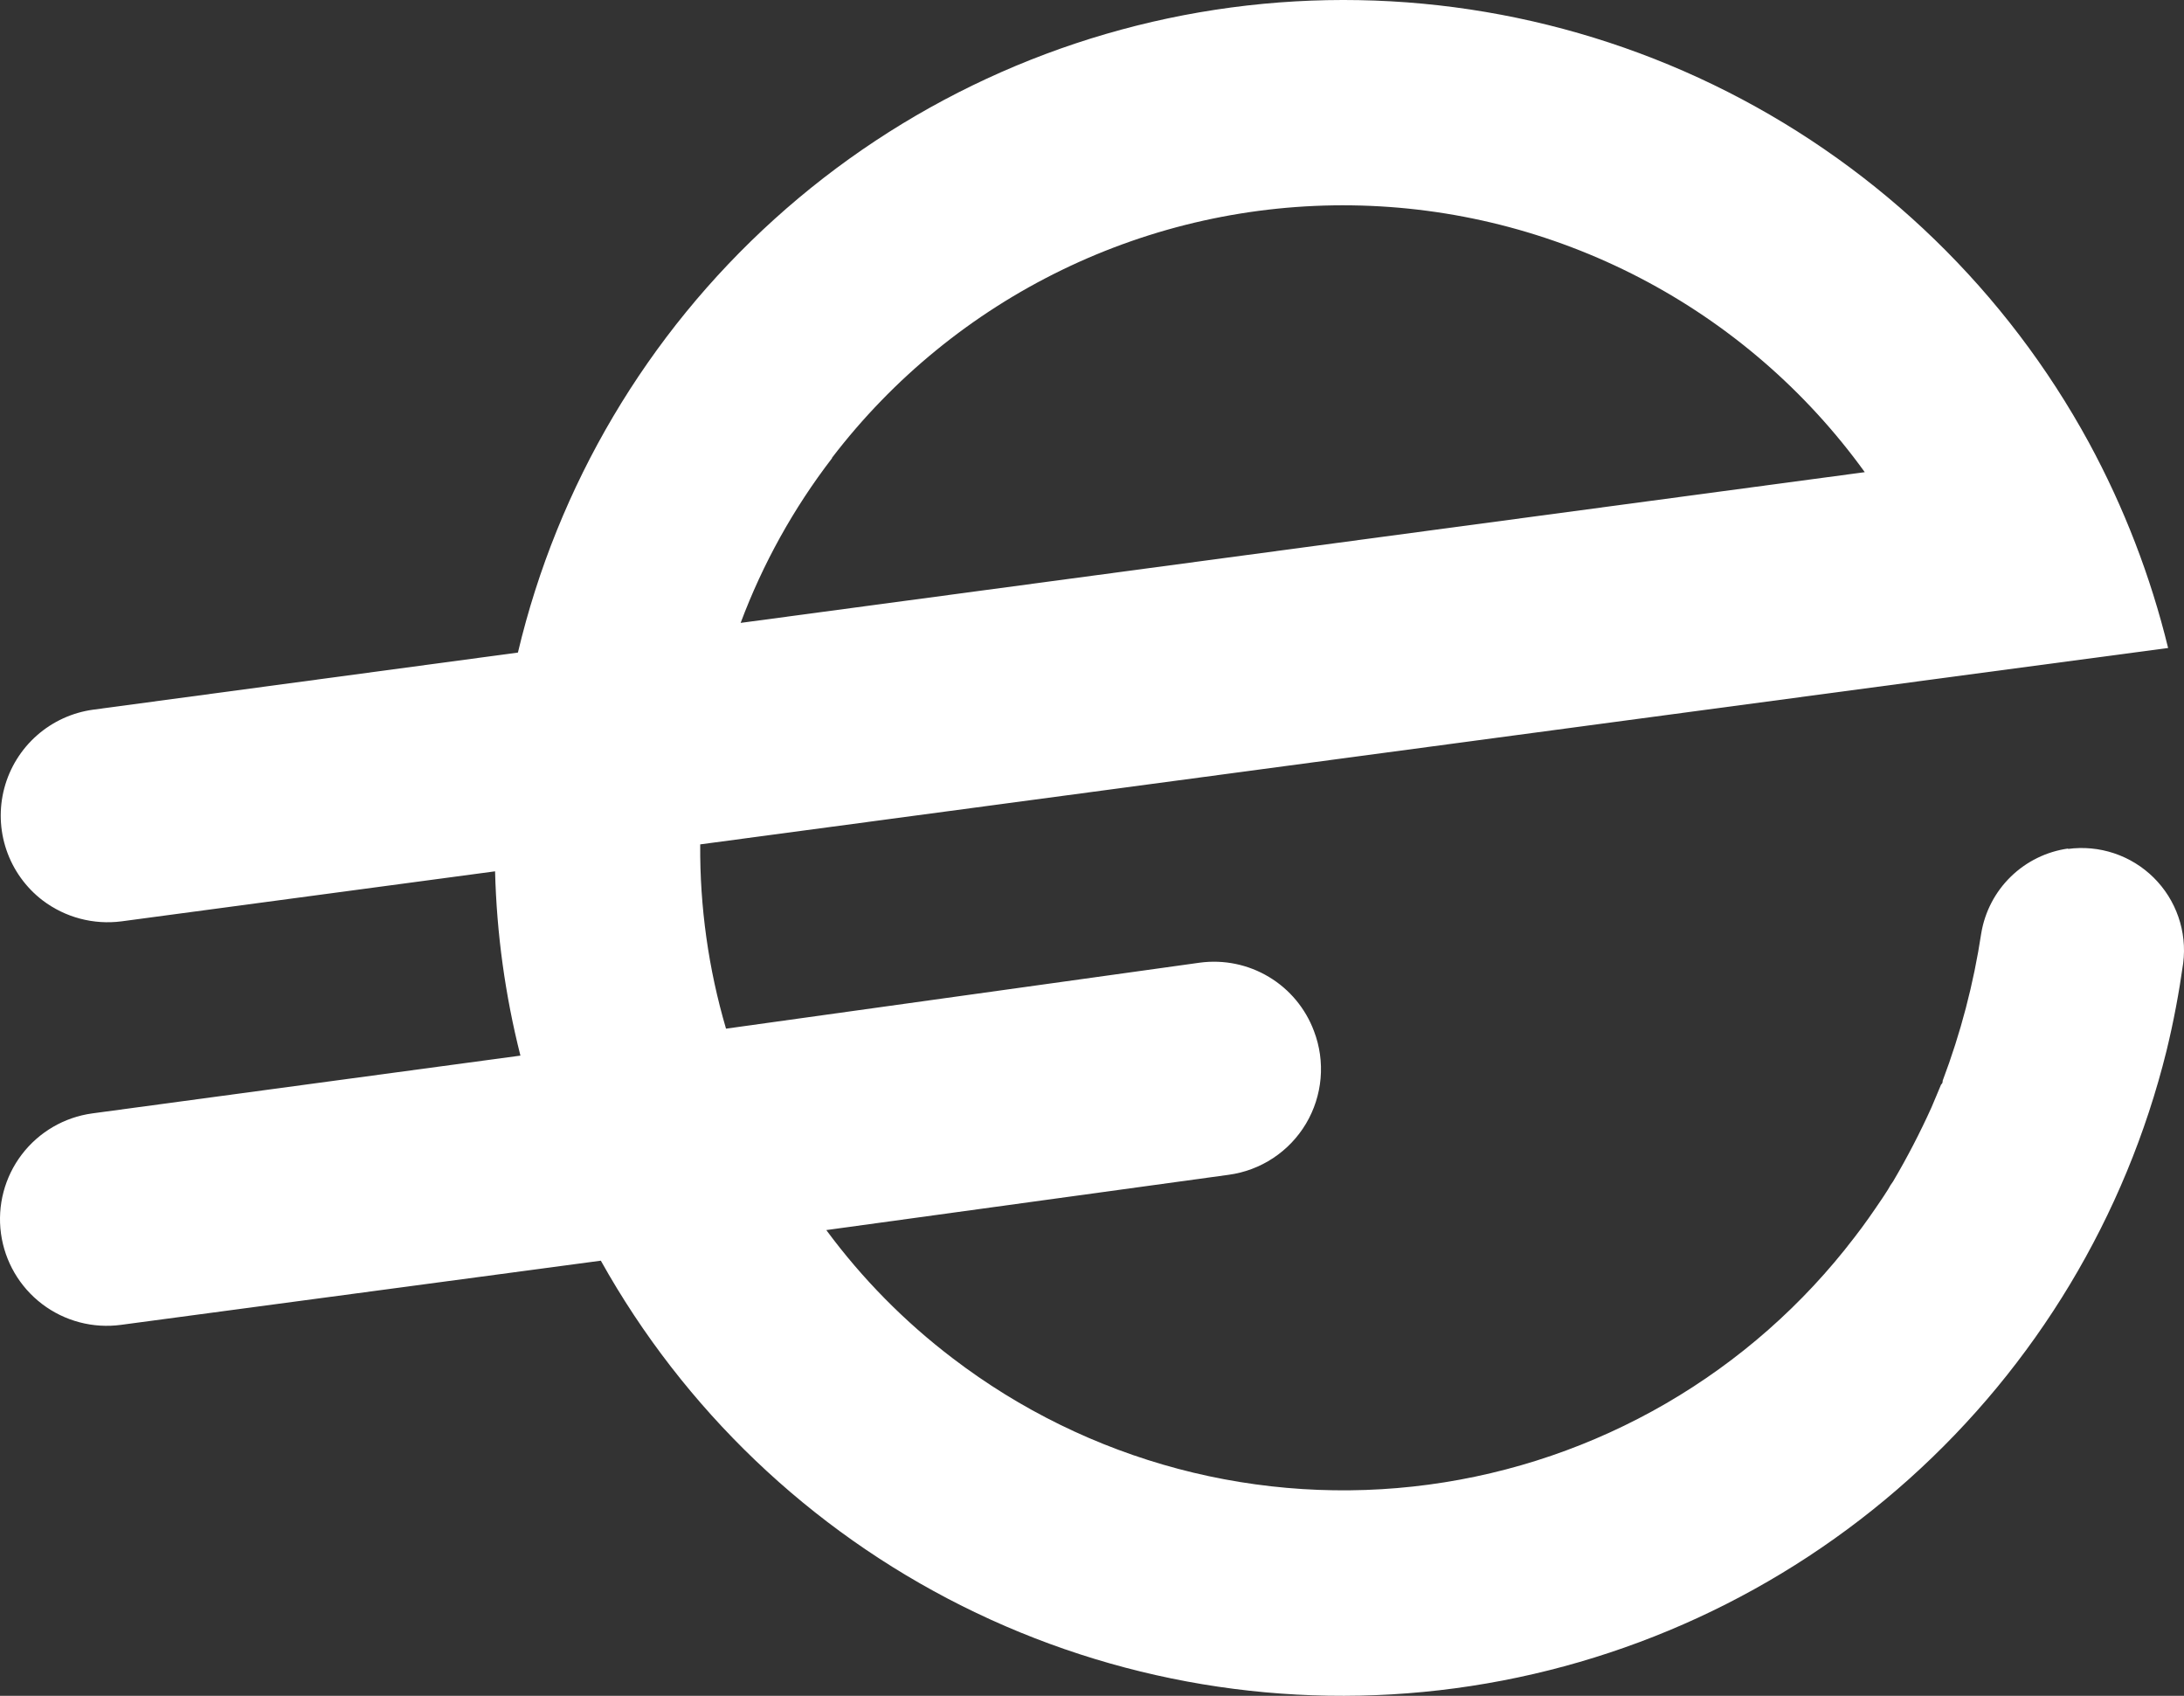 <svg width="684" height="531" viewBox="0 0 684 531" fill="none" xmlns="http://www.w3.org/2000/svg">
<rect x="0" y="0" width="684" height="531" fill="#333333" stroke="none"/>
<path d="M647.763 265.685C640.984 266.626 634.685 269.709 629.781 274.48C624.877 279.252 621.628 285.464 620.504 292.212C618.114 307.992 614.061 323.474 608.414 338.403C608.414 338.831 608.414 339.189 607.913 339.618C606.911 342.12 605.838 344.479 604.909 346.767C601.324 354.702 597.311 362.436 592.888 369.936C592.298 370.726 591.773 371.563 591.316 372.438C590.314 374.083 589.599 375.013 589.455 375.298C586.664 379.444 583.803 383.593 580.727 387.526C564.676 408.536 544.643 426.183 521.769 439.454C498.894 452.728 473.628 461.366 447.414 464.878C421.199 468.392 394.548 466.707 368.983 459.926C343.419 453.144 319.442 441.395 298.423 425.35C283.365 413.908 270.019 400.376 258.787 385.166L384.774 367.862C389.762 367.19 394.534 365.398 398.734 362.623C402.934 359.847 406.45 356.159 409.025 351.835C411.597 347.511 413.158 342.661 413.592 337.646C414.026 332.634 413.323 327.589 411.53 322.886C408.887 315.786 403.905 309.792 397.405 305.895C390.905 301.998 383.271 300.425 375.76 301.435L227.381 322.1C221.875 303.365 219.151 283.924 219.296 264.396L614.638 211.486L679.026 202.904C673.555 180.475 665.21 158.846 654.201 138.551C628.471 91.35 589.018 53.06 541.056 28.741C493.093 4.422 438.876 -4.782 385.569 2.346C332.262 9.473 282.374 32.596 242.493 68.661C202.612 104.725 174.617 152.033 162.205 204.334L29.209 222.211C22.658 223.099 16.518 225.906 11.561 230.277C6.604 234.648 3.053 240.386 1.354 246.771C-0.344 253.156 -0.114 259.9 2.017 266.154C4.147 272.408 8.082 277.892 13.326 281.914C20.389 287.278 29.284 289.641 38.08 288.493L155.051 272.833C155.545 292.303 158.209 311.658 162.992 330.538L28.922 348.628C20.137 349.823 12.187 354.457 6.82 361.51C1.454 368.563 -0.89 377.457 0.305 386.237C1.501 395.017 6.137 402.965 13.194 408.329C20.251 413.693 29.151 416.034 37.937 414.839L188.175 394.748C214.181 441.317 253.603 478.993 301.318 502.872C349.033 526.751 402.832 535.729 455.72 528.643C508.61 521.554 558.143 498.728 597.877 463.129C637.613 427.532 665.714 380.809 678.525 329.035C680.743 319.955 682.46 310.732 683.747 301.578C684.364 296.706 683.849 291.756 682.246 287.113C680.643 282.47 677.993 278.259 674.501 274.803C671.007 271.347 666.767 268.74 662.106 267.185C657.445 265.627 652.488 265.164 647.618 265.827L647.763 265.685ZM260.575 143.342C279.668 118.382 304.342 98.234 332.619 84.51C360.898 70.785 391.998 63.865 423.43 64.303C454.863 64.741 485.758 72.524 513.643 87.031C541.528 101.538 565.629 122.365 584.019 147.847L231.96 195.039C238.885 176.53 248.53 159.155 260.575 143.485V143.342Z" fill="white"/>
</svg>
